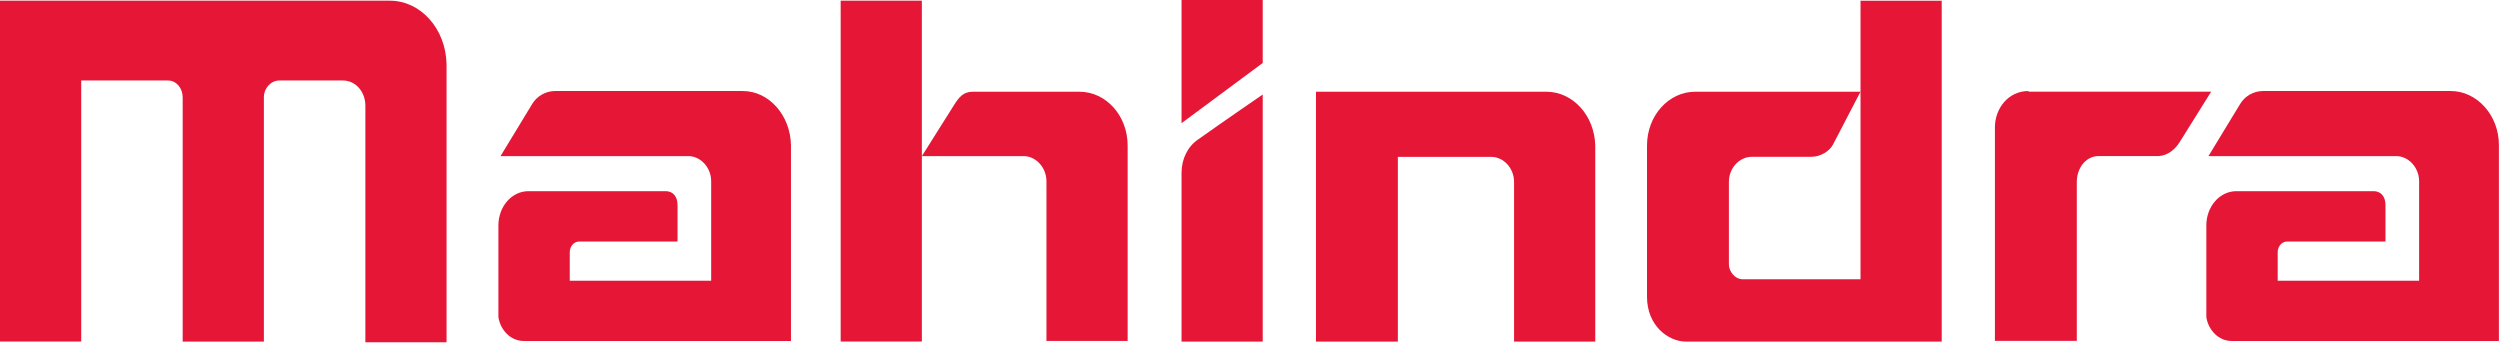 <svg width="501" height="69" viewBox="0 0 501 69" fill="none" xmlns="http://www.w3.org/2000/svg">
<path d="M148.83 18.24H111.24C109.42 18.24 107.59 19.22 106.61 20.91L100.3 31.29H138.17C140.55 31.43 142.52 33.67 142.52 36.34V56.26H114.18V50.51C114.18 49.39 115.02 48.41 116 48.41H135.78V41.12C135.78 39.3 134.8 38.31 133.4 38.31H105.91C102.54 38.31 99.88 41.4 99.88 45.18V63.28V63.56C100.3 66.23 102.4 68.33 104.93 68.33H158.51V29.05C158.37 23.14 154.16 18.24 148.83 18.24Z" fill="#E51636"/>
<path d="M491.1 18.24H453.51C451.69 18.24 449.86 19.22 448.88 20.91L442.57 31.29H480.44C482.82 31.43 484.79 33.67 484.79 36.34V56.26H456.45V50.51C456.45 49.39 457.29 48.41 458.27 48.41H478.05V41.12C478.05 39.3 477.07 38.31 475.67 38.31H448.18C444.81 38.31 442.15 41.4 442.15 45.18V63.28V63.56C442.57 66.23 444.67 68.33 447.2 68.33H500.78V29.05C500.78 23.14 496.43 18.24 491.1 18.24Z" fill="#E51636"/>
<path d="M372.85 0.14V18.38V55.97H349.28C347.6 55.97 346.47 54.29 346.47 53.02V36.47C346.47 33.66 348.57 31.42 351.1 31.42H363.02C364.84 31.42 366.67 30.3 367.37 28.9L372.84 18.38H339.74C334.41 18.38 330.06 23.15 330.06 29.18V29.32C330.06 29.32 330.06 57.37 330.06 59.48C330.06 65.23 334.27 68.46 337.92 68.46H389.12V0.15L372.85 0.14Z" fill="#E51636"/>
<path d="M406.51 18.24C402.44 18.24 399.78 21.75 399.78 25.53V68.31H416.19V36.47C416.19 33.66 418.01 31.28 420.54 31.28H432.6C434.42 31.14 435.83 30.02 436.81 28.47L443.12 18.37H406.51V18.24Z" fill="#E51636"/>
<path d="M236.78 34.65V68.46H253.05V38.3V18.94C253.05 18.94 245.48 24.13 240.14 27.92C238.04 29.32 236.78 31.84 236.78 34.65ZM236.78 0H253.05V12.62L236.78 24.68V0Z" fill="#E51636"/>
<path d="M78.13 0.14H0V68.45H16.27V16.13H33.66C35.34 16.13 36.61 17.67 36.61 19.5V68.46H52.88V19.5C52.88 17.68 54.28 16.13 55.97 16.13H68.73C71.25 16.13 73.22 18.37 73.22 21.18V68.59H89.49V12.9C89.35 5.75 84.3 0.14 78.13 0.14Z" fill="#E51636"/>
<path d="M309.87 18.38C309.73 18.38 263.72 18.38 263.72 18.38V68.46H280.13V31.43H298.79C301.31 31.43 303.42 33.67 303.42 36.48V68.46H319.69V29.18C319.54 23.14 315.2 18.38 309.87 18.38Z" fill="#E51636"/>
<path d="M225.98 29.18C225.98 23.15 221.63 18.38 216.3 18.38H216.16H194.98C193.02 18.38 192.17 19.5 191.19 21.05L184.74 31.29H205.36C207.74 31.43 209.71 33.67 209.71 36.34V68.32H225.98V29.18ZM168.47 0.14H184.74V68.45H168.47V0.14Z" fill="#E51636"/>
</svg>
